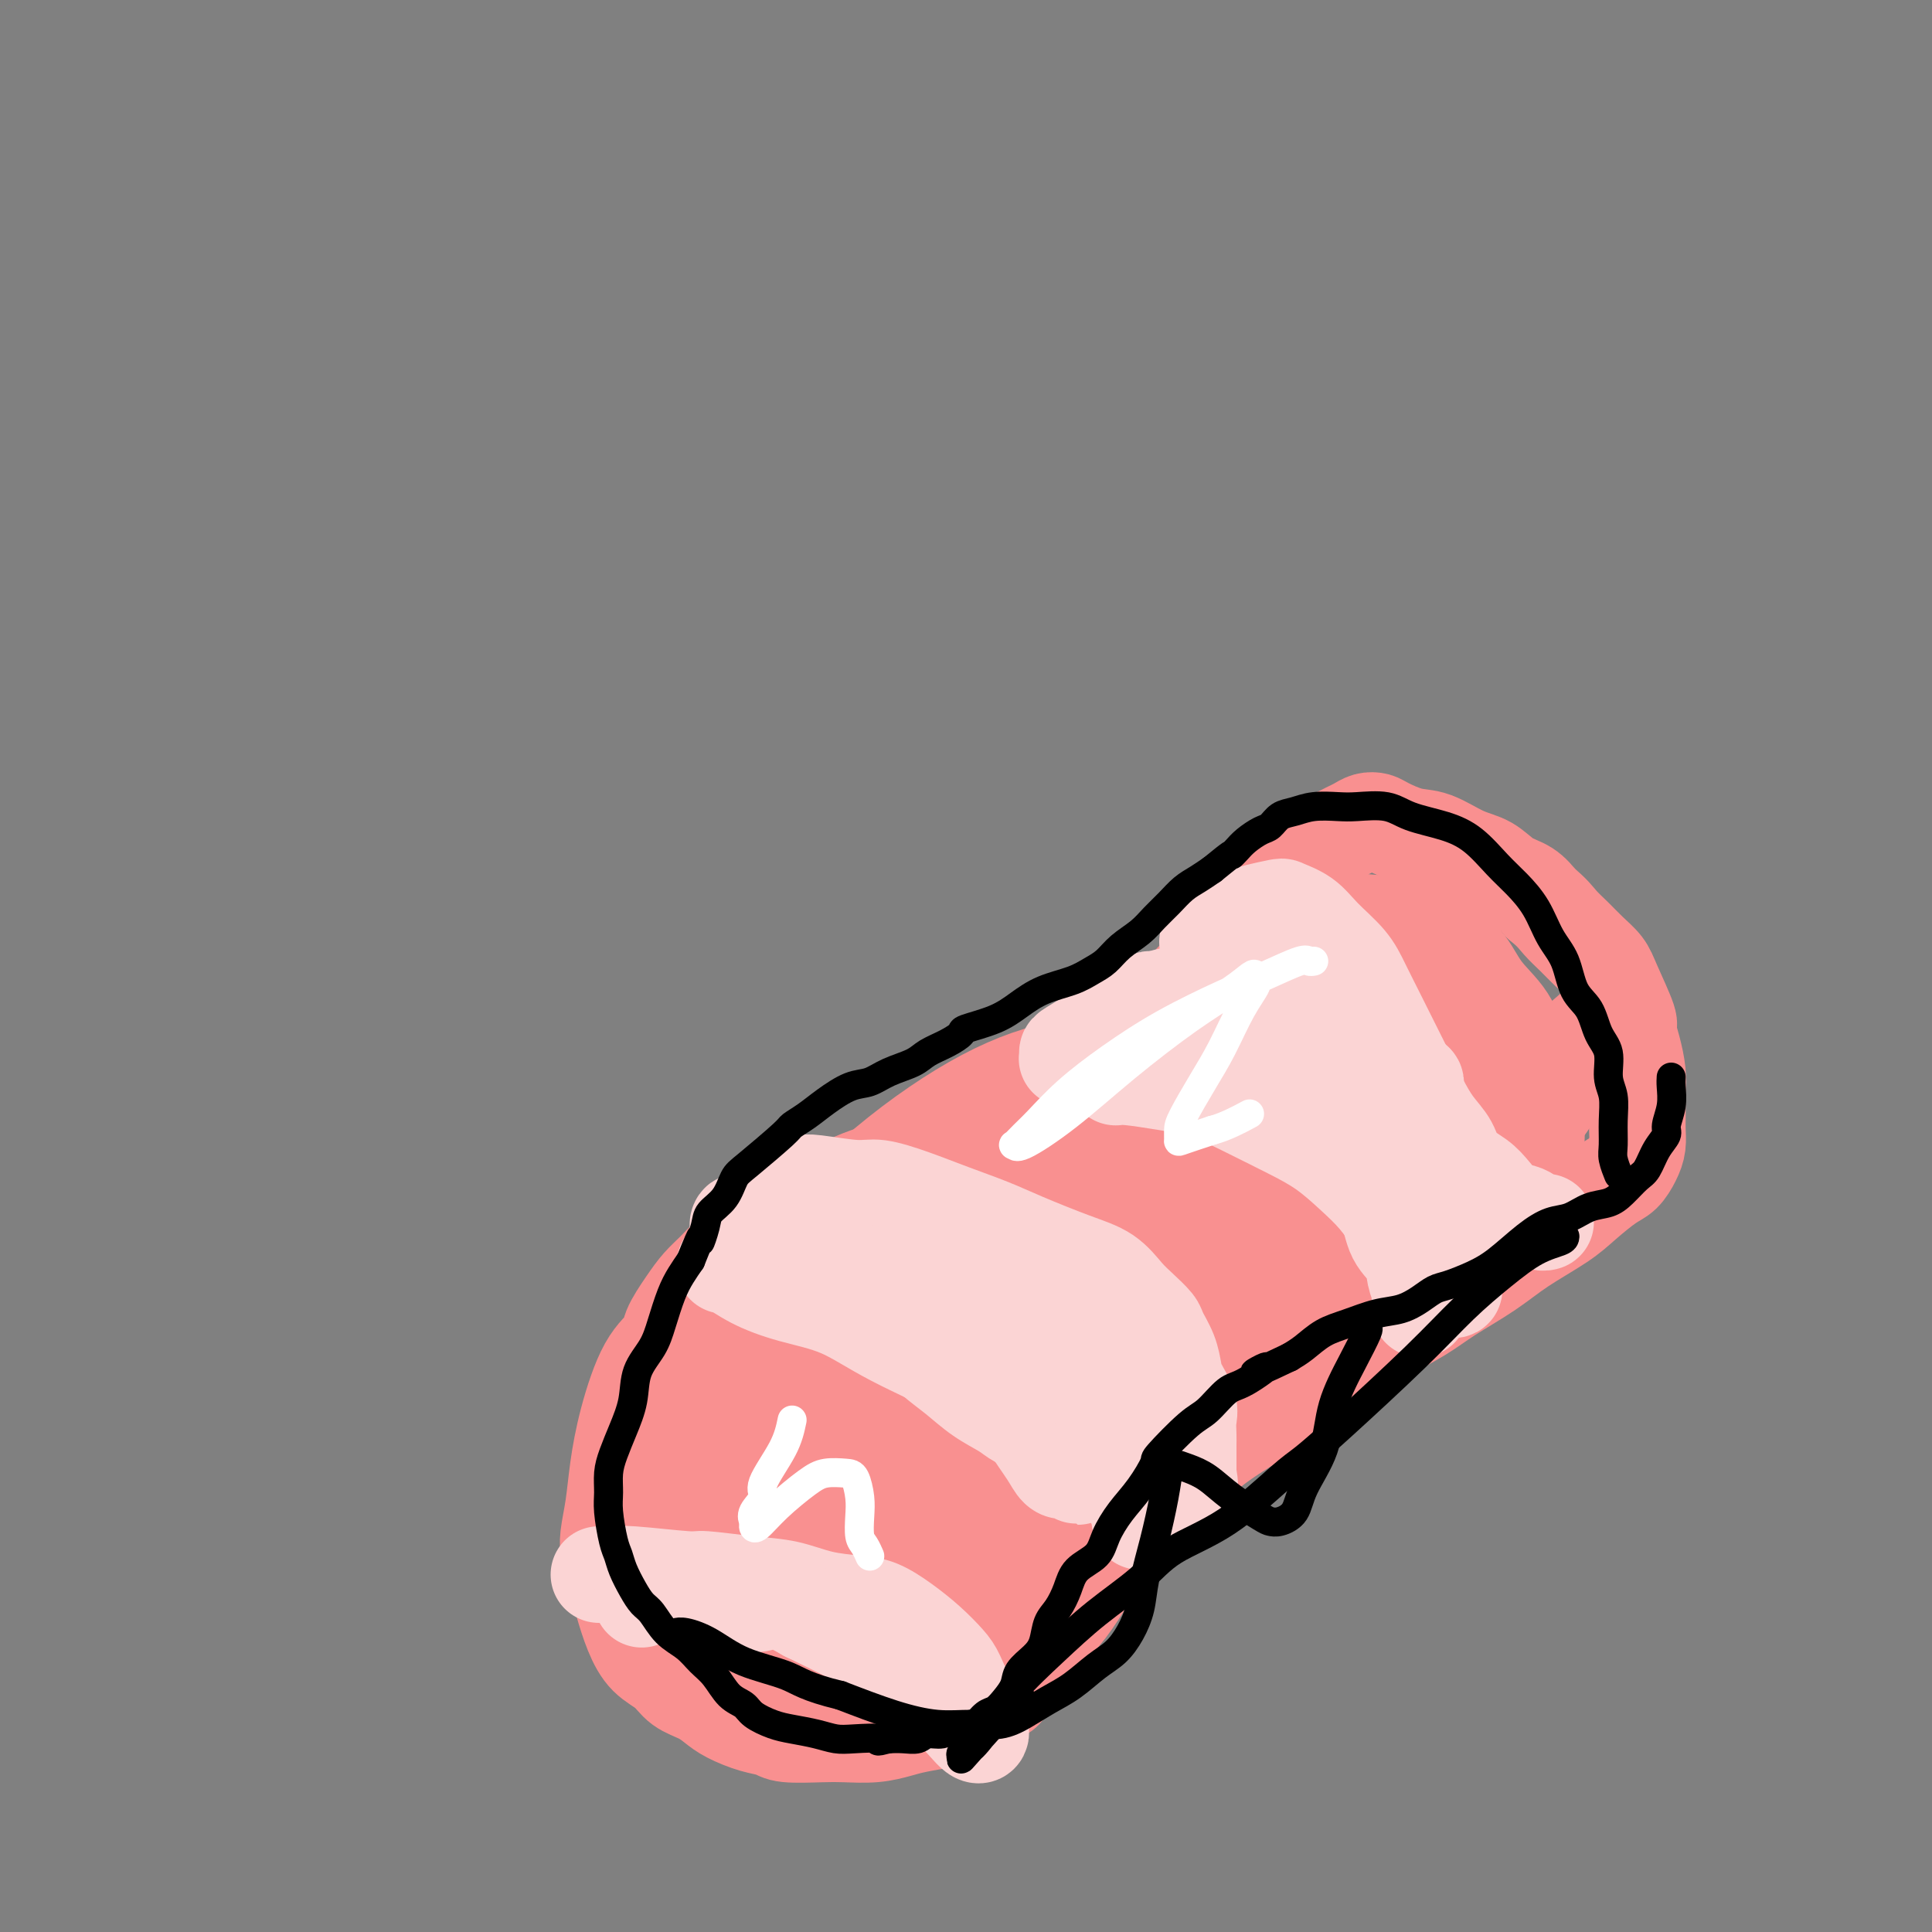 <svg viewBox='0 0 400 400' version='1.1' xmlns='http://www.w3.org/2000/svg' xmlns:xlink='http://www.w3.org/1999/xlink'><rect x="0" y="0" width="400" height="400" fill="#808080" stroke="none"/><g fill='none' stroke='#F99090' stroke-width='20' stroke-linecap='round' stroke-linejoin='round'><path d='M126,322c0.025,-0.216 0.050,-0.432 0,-1c-0.050,-0.568 -0.174,-1.488 0,-3c0.174,-1.512 0.646,-3.616 1,-6c0.354,-2.384 0.590,-5.049 1,-8c0.410,-2.951 0.994,-6.190 2,-10c1.006,-3.810 2.432,-8.193 4,-11c1.568,-2.807 3.276,-4.039 4,-5c0.724,-0.961 0.462,-1.650 1,-3c0.538,-1.350 1.876,-3.359 3,-5c1.124,-1.641 2.033,-2.914 3,-4c0.967,-1.086 1.990,-1.985 3,-3c1.010,-1.015 2.007,-2.146 3,-3c0.993,-0.854 1.983,-1.432 3,-2c1.017,-0.568 2.061,-1.125 3,-2c0.939,-0.875 1.773,-2.069 3,-3c1.227,-0.931 2.847,-1.600 4,-2c1.153,-0.400 1.840,-0.530 3,-1c1.160,-0.470 2.794,-1.280 4,-2c1.206,-0.720 1.984,-1.352 3,-2c1.016,-0.648 2.268,-1.314 4,-2c1.732,-0.686 3.942,-1.394 6,-2c2.058,-0.606 3.964,-1.111 6,-2c2.036,-0.889 4.202,-2.162 6,-3c1.798,-0.838 3.228,-1.239 5,-2c1.772,-0.761 3.886,-1.880 6,-3'/><path d='M207,232c8.167,-3.780 5.085,-2.731 5,-3c-0.085,-0.269 2.825,-1.856 5,-3c2.175,-1.144 3.613,-1.846 5,-3c1.387,-1.154 2.722,-2.761 4,-4c1.278,-1.239 2.498,-2.110 4,-3c1.502,-0.890 3.287,-1.798 5,-3c1.713,-1.202 3.354,-2.699 5,-4c1.646,-1.301 3.299,-2.406 5,-4c1.701,-1.594 3.452,-3.677 5,-5c1.548,-1.323 2.893,-1.887 4,-3c1.107,-1.113 1.977,-2.777 3,-4c1.023,-1.223 2.198,-2.007 3,-3c0.802,-0.993 1.230,-2.195 2,-3c0.770,-0.805 1.883,-1.214 3,-2c1.117,-0.786 2.239,-1.951 3,-3c0.761,-1.049 1.163,-1.983 2,-3c0.837,-1.017 2.111,-2.118 3,-3c0.889,-0.882 1.393,-1.546 2,-2c0.607,-0.454 1.318,-0.696 2,-1c0.682,-0.304 1.335,-0.668 2,-1c0.665,-0.332 1.342,-0.632 2,-1c0.658,-0.368 1.297,-0.805 2,-1c0.703,-0.195 1.471,-0.147 2,0c0.529,0.147 0.819,0.394 2,1c1.181,0.606 3.253,1.570 5,2c1.747,0.430 3.171,0.327 5,1c1.829,0.673 4.065,2.122 6,3c1.935,0.878 3.570,1.184 5,2c1.430,0.816 2.654,2.143 4,3c1.346,0.857 2.813,1.245 4,2c1.187,0.755 2.093,1.878 3,3'/><path d='M319,187c2.463,2.000 3.120,2.999 4,4c0.880,1.001 1.985,2.002 3,3c1.015,0.998 1.942,1.991 3,3c1.058,1.009 2.248,2.032 3,3c0.752,0.968 1.067,1.879 2,4c0.933,2.121 2.485,5.451 3,7c0.515,1.549 -0.005,1.318 0,2c0.005,0.682 0.537,2.279 1,4c0.463,1.721 0.857,3.566 1,5c0.143,1.434 0.036,2.456 0,4c-0.036,1.544 -0.001,3.611 0,5c0.001,1.389 -0.031,2.100 0,3c0.031,0.900 0.126,1.991 0,3c-0.126,1.009 -0.473,1.938 -1,3c-0.527,1.062 -1.234,2.257 -2,3c-0.766,0.743 -1.590,1.033 -3,2c-1.410,0.967 -3.405,2.611 -5,4c-1.595,1.389 -2.790,2.524 -5,4c-2.210,1.476 -5.433,3.293 -8,5c-2.567,1.707 -4.476,3.302 -7,5c-2.524,1.698 -5.661,3.497 -8,5c-2.339,1.503 -3.878,2.708 -6,4c-2.122,1.292 -4.828,2.670 -7,4c-2.172,1.330 -3.812,2.614 -6,4c-2.188,1.386 -4.926,2.876 -7,4c-2.074,1.124 -3.485,1.881 -5,3c-1.515,1.119 -3.135,2.598 -5,4c-1.865,1.402 -3.974,2.726 -6,4c-2.026,1.274 -3.969,2.497 -6,4c-2.031,1.503 -4.152,3.287 -6,5c-1.848,1.713 -3.424,3.357 -5,5'/><path d='M241,309c-15.842,11.745 -6.948,6.608 -5,6c1.948,-0.608 -3.050,3.312 -6,6c-2.950,2.688 -3.852,4.145 -5,6c-1.148,1.855 -2.541,4.108 -4,6c-1.459,1.892 -2.985,3.425 -4,5c-1.015,1.575 -1.521,3.194 -3,5c-1.479,1.806 -3.932,3.801 -5,5c-1.068,1.199 -0.751,1.602 -1,2c-0.249,0.398 -1.063,0.789 -2,1c-0.937,0.211 -1.996,0.241 -3,1c-1.004,0.759 -1.953,2.246 -3,3c-1.047,0.754 -2.191,0.777 -4,1c-1.809,0.223 -4.283,0.648 -6,1c-1.717,0.352 -2.677,0.631 -4,1c-1.323,0.369 -3.011,0.828 -5,1c-1.989,0.172 -4.281,0.058 -6,0c-1.719,-0.058 -2.866,-0.060 -5,0c-2.134,0.060 -5.257,0.182 -7,0c-1.743,-0.182 -2.107,-0.668 -3,-1c-0.893,-0.332 -2.315,-0.511 -4,-1c-1.685,-0.489 -3.633,-1.289 -5,-2c-1.367,-0.711 -2.155,-1.333 -3,-2c-0.845,-0.667 -1.749,-1.380 -3,-2c-1.251,-0.620 -2.849,-1.148 -4,-2c-1.151,-0.852 -1.853,-2.028 -3,-3c-1.147,-0.972 -2.738,-1.739 -4,-3c-1.262,-1.261 -2.194,-3.015 -3,-5c-0.806,-1.985 -1.484,-4.202 -2,-6c-0.516,-1.798 -0.870,-3.176 -1,-5c-0.130,-1.824 -0.037,-4.092 0,-6c0.037,-1.908 0.019,-3.454 0,-5'/><path d='M128,316c-0.569,-3.872 -0.493,-2.553 0,-3c0.493,-0.447 1.402,-2.659 2,-4c0.598,-1.341 0.885,-1.812 1,-2c0.115,-0.188 0.057,-0.094 0,0'/><path d='M320,229c0.199,-0.149 0.398,-0.299 0,0c-0.398,0.299 -1.394,1.045 -3,2c-1.606,0.955 -3.824,2.118 -7,4c-3.176,1.882 -7.310,4.482 -12,8c-4.690,3.518 -9.936,7.955 -16,12c-6.064,4.045 -12.947,7.698 -19,12c-6.053,4.302 -11.276,9.254 -17,14c-5.724,4.746 -11.951,9.287 -17,14c-5.049,4.713 -8.922,9.598 -13,14c-4.078,4.402 -8.360,8.322 -12,12c-3.640,3.678 -6.638,7.115 -9,10c-2.362,2.885 -4.088,5.218 -6,7c-1.912,1.782 -4.011,3.015 -5,4c-0.989,0.985 -0.869,1.724 -1,2c-0.131,0.276 -0.514,0.090 -1,0c-0.486,-0.090 -1.074,-0.084 -1,0c0.074,0.084 0.811,0.246 1,0c0.189,-0.246 -0.170,-0.900 1,-2c1.170,-1.100 3.868,-2.647 7,-5c3.132,-2.353 6.697,-5.511 12,-10c5.303,-4.489 12.343,-10.307 20,-17c7.657,-6.693 15.930,-14.259 24,-22c8.070,-7.741 15.935,-15.658 24,-23c8.065,-7.342 16.330,-14.111 23,-20c6.670,-5.889 11.747,-10.898 16,-15c4.253,-4.102 7.684,-7.297 10,-9c2.316,-1.703 3.519,-1.915 4,-2c0.481,-0.085 0.241,-0.042 0,0'/><path d='M323,219c22.084,-19.233 6.795,-4.816 1,1c-5.795,5.816 -2.094,3.029 -1,3c1.094,-0.029 -0.417,2.699 -3,6c-2.583,3.301 -6.238,7.175 -10,11c-3.762,3.825 -7.632,7.601 -17,15c-9.368,7.399 -24.234,18.422 -32,24c-7.766,5.578 -8.432,5.711 -13,9c-4.568,3.289 -13.037,9.734 -20,15c-6.963,5.266 -12.418,9.352 -18,13c-5.582,3.648 -11.290,6.859 -16,10c-4.710,3.141 -8.423,6.212 -12,9c-3.577,2.788 -7.018,5.294 -10,7c-2.982,1.706 -5.506,2.611 -7,3c-1.494,0.389 -1.960,0.260 -3,0c-1.040,-0.260 -2.654,-0.653 -4,-2c-1.346,-1.347 -2.423,-3.649 -3,-6c-0.577,-2.351 -0.653,-4.750 -1,-8c-0.347,-3.250 -0.965,-7.352 0,-13c0.965,-5.648 3.514,-12.842 7,-20c3.486,-7.158 7.911,-14.281 13,-21c5.089,-6.719 10.843,-13.033 17,-19c6.157,-5.967 12.716,-11.588 19,-16c6.284,-4.412 12.291,-7.614 18,-11c5.709,-3.386 11.120,-6.954 16,-9c4.880,-2.046 9.229,-2.569 13,-3c3.771,-0.431 6.965,-0.771 9,-1c2.035,-0.229 2.910,-0.349 4,0c1.090,0.349 2.395,1.166 3,2c0.605,0.834 0.509,1.686 0,4c-0.509,2.314 -1.431,6.090 -5,12c-3.569,5.910 -9.784,13.955 -16,22'/><path d='M252,256c-6.234,7.808 -13.818,16.328 -21,24c-7.182,7.672 -13.961,14.495 -21,21c-7.039,6.505 -14.337,12.693 -21,18c-6.663,5.307 -12.692,9.734 -18,13c-5.308,3.266 -9.895,5.371 -15,7c-5.105,1.629 -10.727,2.784 -13,3c-2.273,0.216 -1.198,-0.505 -1,-1c0.198,-0.495 -0.481,-0.763 -1,-2c-0.519,-1.237 -0.879,-3.444 0,-8c0.879,-4.556 2.998,-11.461 7,-19c4.002,-7.539 9.886,-15.711 16,-24c6.114,-8.289 12.458,-16.696 19,-24c6.542,-7.304 13.281,-13.506 20,-19c6.719,-5.494 13.417,-10.280 19,-14c5.583,-3.720 10.052,-6.374 14,-8c3.948,-1.626 7.374,-2.224 10,-2c2.626,0.224 4.453,1.268 5,2c0.547,0.732 -0.186,1.151 0,2c0.186,0.849 1.292,2.128 1,6c-0.292,3.872 -1.980,10.336 -5,17c-3.020,6.664 -7.371,13.529 -13,21c-5.629,7.471 -12.535,15.548 -19,22c-6.465,6.452 -12.488,11.279 -19,16c-6.512,4.721 -13.513,9.335 -20,13c-6.487,3.665 -12.459,6.382 -18,8c-5.541,1.618 -10.651,2.139 -15,2c-4.349,-0.139 -7.936,-0.938 -10,-2c-2.064,-1.062 -2.605,-2.388 -3,-4c-0.395,-1.612 -0.645,-3.511 1,-9c1.645,-5.489 5.184,-14.568 10,-23c4.816,-8.432 10.908,-16.216 17,-24'/><path d='M158,268c6.120,-7.846 12.921,-15.460 20,-22c7.079,-6.540 14.437,-12.004 21,-16c6.563,-3.996 12.331,-6.522 18,-8c5.669,-1.478 11.239,-1.907 14,-2c2.761,-0.093 2.713,0.149 5,2c2.287,1.851 6.911,5.311 9,7c2.089,1.689 1.645,1.609 2,3c0.355,1.391 1.510,4.255 2,7c0.490,2.745 0.315,5.372 -1,9c-1.315,3.628 -3.771,8.256 -8,14c-4.229,5.744 -10.232,12.603 -16,18c-5.768,5.397 -11.300,9.331 -17,13c-5.700,3.669 -11.567,7.072 -18,10c-6.433,2.928 -13.432,5.383 -19,7c-5.568,1.617 -9.705,2.398 -13,2c-3.295,-0.398 -5.749,-1.976 -7,-3c-1.251,-1.024 -1.298,-1.495 -1,-3c0.298,-1.505 0.943,-4.042 4,-9c3.057,-4.958 8.527,-12.335 15,-19c6.473,-6.665 13.948,-12.617 21,-18c7.052,-5.383 13.682,-10.195 20,-14c6.318,-3.805 12.324,-6.601 17,-8c4.676,-1.399 8.022,-1.400 11,-1c2.978,0.400 5.586,1.202 7,2c1.414,0.798 1.632,1.592 2,2c0.368,0.408 0.884,0.430 0,3c-0.884,2.570 -3.168,7.689 -8,15c-4.832,7.311 -12.213,16.815 -19,25c-6.787,8.185 -12.981,15.050 -19,21c-6.019,5.950 -11.863,10.986 -16,15c-4.137,4.014 -6.569,7.007 -9,10'/><path d='M175,330c-7.861,7.514 -5.515,3.298 -5,2c0.515,-1.298 -0.803,0.323 -1,0c-0.197,-0.323 0.728,-2.591 3,-7c2.272,-4.409 5.893,-10.961 10,-18c4.107,-7.039 8.701,-14.567 17,-25c8.299,-10.433 20.304,-23.772 26,-30c5.696,-6.228 5.083,-5.347 7,-7c1.917,-1.653 6.364,-5.841 9,-8c2.636,-2.159 3.460,-2.291 4,-2c0.540,0.291 0.794,1.003 1,1c0.206,-0.003 0.362,-0.720 0,0c-0.362,0.720 -1.242,2.879 -4,7c-2.758,4.121 -7.392,10.204 -13,17c-5.608,6.796 -12.189,14.304 -19,21c-6.811,6.696 -13.851,12.579 -20,18c-6.149,5.421 -11.407,10.381 -16,14c-4.593,3.619 -8.520,5.899 -11,7c-2.480,1.101 -3.512,1.025 -4,1c-0.488,-0.025 -0.433,0.001 0,-1c0.433,-1.001 1.243,-3.031 4,-7c2.757,-3.969 7.459,-9.878 13,-17c5.541,-7.122 11.919,-15.457 19,-23c7.081,-7.543 14.865,-14.293 21,-20c6.135,-5.707 10.621,-10.370 14,-13c3.379,-2.630 5.651,-3.228 7,-3c1.349,0.228 1.776,1.280 2,2c0.224,0.720 0.245,1.107 0,2c-0.245,0.893 -0.756,2.291 -3,7c-2.244,4.709 -6.219,12.729 -11,20c-4.781,7.271 -10.366,13.792 -15,20c-4.634,6.208 -8.317,12.104 -12,18'/><path d='M198,306c-6.125,8.456 -7.937,10.597 -10,14c-2.063,3.403 -4.376,8.067 -6,12c-1.624,3.933 -2.560,7.135 -3,10c-0.440,2.865 -0.386,5.394 0,7c0.386,1.606 1.103,2.288 2,3c0.897,0.712 1.974,1.453 3,2c1.026,0.547 2.000,0.900 3,1c1.000,0.100 2.027,-0.053 3,0c0.973,0.053 1.893,0.312 3,0c1.107,-0.312 2.401,-1.194 4,-2c1.599,-0.806 3.502,-1.536 5,-3c1.498,-1.464 2.589,-3.661 4,-6c1.411,-2.339 3.140,-4.821 5,-8c1.860,-3.179 3.850,-7.054 6,-11c2.150,-3.946 4.459,-7.964 7,-12c2.541,-4.036 5.313,-8.090 8,-12c2.687,-3.910 5.290,-7.676 8,-12c2.710,-4.324 5.529,-9.207 9,-14c3.471,-4.793 7.595,-9.497 11,-14c3.405,-4.503 6.092,-8.804 9,-12c2.908,-3.196 6.037,-5.287 8,-7c1.963,-1.713 2.759,-3.048 4,-4c1.241,-0.952 2.928,-1.522 4,-2c1.072,-0.478 1.529,-0.864 2,-1c0.471,-0.136 0.955,-0.022 1,0c0.045,0.022 -0.350,-0.047 0,0c0.350,0.047 1.445,0.209 2,0c0.555,-0.209 0.572,-0.788 1,-1c0.428,-0.212 1.269,-0.057 2,0c0.731,0.057 1.352,0.016 2,0c0.648,-0.016 1.324,-0.008 2,0'/><path d='M297,234c2.657,-0.624 1.299,-0.184 1,0c-0.299,0.184 0.459,0.112 1,0c0.541,-0.112 0.863,-0.263 1,0c0.137,0.263 0.089,0.941 0,1c-0.089,0.059 -0.219,-0.502 -1,0c-0.781,0.502 -2.214,2.068 -5,3c-2.786,0.932 -6.924,1.229 -11,2c-4.076,0.771 -8.088,2.015 -12,2c-3.912,-0.015 -7.723,-1.290 -11,-2c-3.277,-0.710 -6.019,-0.856 -8,-1c-1.981,-0.144 -3.199,-0.285 -4,-2c-0.801,-1.715 -1.184,-5.003 -1,-7c0.184,-1.997 0.935,-2.704 2,-4c1.065,-1.296 2.444,-3.179 5,-6c2.556,-2.821 6.291,-6.578 10,-10c3.709,-3.422 7.394,-6.510 11,-9c3.606,-2.490 7.133,-4.381 10,-6c2.867,-1.619 5.073,-2.965 7,-4c1.927,-1.035 3.575,-1.758 5,-2c1.425,-0.242 2.629,-0.003 3,0c0.371,0.003 -0.090,-0.229 0,0c0.090,0.229 0.732,0.918 1,1c0.268,0.082 0.163,-0.445 0,0c-0.163,0.445 -0.383,1.860 -1,3c-0.617,1.140 -1.630,2.005 -3,3c-1.370,0.995 -3.099,2.121 -5,3c-1.901,0.879 -3.976,1.512 -6,2c-2.024,0.488 -3.996,0.832 -6,1c-2.004,0.168 -4.040,0.161 -5,0c-0.960,-0.161 -0.846,-0.474 -1,-1c-0.154,-0.526 -0.577,-1.263 -1,-2'/><path d='M273,199c-1.185,-0.706 -0.646,-0.973 0,-2c0.646,-1.027 1.399,-2.816 3,-4c1.601,-1.184 4.051,-1.764 5,-2c0.949,-0.236 0.396,-0.127 2,0c1.604,0.127 5.364,0.273 9,2c3.636,1.727 7.149,5.034 9,7c1.851,1.966 2.041,2.591 3,4c0.959,1.409 2.687,3.603 4,6c1.313,2.397 2.209,4.998 3,7c0.791,2.002 1.476,3.404 2,5c0.524,1.596 0.886,3.385 1,5c0.114,1.615 -0.022,3.057 0,4c0.022,0.943 0.200,1.386 0,2c-0.200,0.614 -0.777,1.400 -2,2c-1.223,0.600 -3.091,1.015 -5,1c-1.909,-0.015 -3.860,-0.458 -6,-1c-2.140,-0.542 -4.470,-1.181 -7,-2c-2.530,-0.819 -5.261,-1.818 -7,-3c-1.739,-1.182 -2.487,-2.547 -3,-4c-0.513,-1.453 -0.790,-2.993 -1,-4c-0.210,-1.007 -0.354,-1.480 0,-2c0.354,-0.520 1.206,-1.088 2,-2c0.794,-0.912 1.532,-2.169 3,-3c1.468,-0.831 3.667,-1.237 6,-1c2.333,0.237 4.800,1.118 7,2c2.200,0.882 4.134,1.766 6,3c1.866,1.234 3.663,2.817 5,4c1.337,1.183 2.214,1.967 3,3c0.786,1.033 1.481,2.317 2,3c0.519,0.683 0.863,0.767 1,1c0.137,0.233 0.069,0.617 0,1'/><path d='M318,231c1.470,1.838 -0.355,0.432 -2,-1c-1.645,-1.432 -3.110,-2.890 -5,-5c-1.890,-2.110 -4.205,-4.871 -6,-7c-1.795,-2.129 -3.071,-3.625 -4,-6c-0.929,-2.375 -1.510,-5.627 -2,-8c-0.490,-2.373 -0.889,-3.866 -1,-5c-0.111,-1.134 0.067,-1.907 1,-2c0.933,-0.093 2.621,0.496 4,2c1.379,1.504 2.450,3.923 4,6c1.550,2.077 3.579,3.811 5,6c1.421,2.189 2.235,4.834 3,7c0.765,2.166 1.482,3.853 2,6c0.518,2.147 0.839,4.752 1,7c0.161,2.248 0.162,4.137 0,6c-0.162,1.863 -0.488,3.701 -1,6c-0.512,2.299 -1.209,5.060 -2,7c-0.791,1.940 -1.674,3.061 -2,4c-0.326,0.939 -0.093,1.697 0,2c0.093,0.303 0.047,0.152 0,0'/></g>
<g fill='none' stroke='#FBD4D4' stroke-width='20' stroke-linecap='round' stroke-linejoin='round'><path d='M250,195c0.119,-0.385 0.239,-0.770 1,-1c0.761,-0.230 2.164,-0.306 3,-1c0.836,-0.694 1.107,-2.007 3,-3c1.893,-0.993 5.410,-1.666 7,-2c1.590,-0.334 1.254,-0.328 2,0c0.746,0.328 2.573,0.978 4,2c1.427,1.022 2.454,2.418 4,4c1.546,1.582 3.610,3.352 5,5c1.390,1.648 2.105,3.174 3,5c0.895,1.826 1.972,3.951 3,6c1.028,2.049 2.009,4.021 3,6c0.991,1.979 1.993,3.965 3,6c1.007,2.035 2.020,4.120 3,6c0.980,1.880 1.928,3.556 3,5c1.072,1.444 2.268,2.656 3,4c0.732,1.344 1.001,2.818 2,4c0.999,1.182 2.729,2.071 4,3c1.271,0.929 2.084,1.899 3,3c0.916,1.101 1.934,2.334 3,3c1.066,0.666 2.181,0.767 3,1c0.819,0.233 1.343,0.599 2,1c0.657,0.401 1.446,0.839 2,1c0.554,0.161 0.873,0.046 1,0c0.127,-0.046 0.064,-0.023 0,0'/><path d='M231,223c0.689,-0.078 1.378,-0.156 3,0c1.622,0.156 4.175,0.547 7,1c2.825,0.453 5.920,0.970 9,2c3.080,1.030 6.144,2.574 9,4c2.856,1.426 5.505,2.734 8,4c2.495,1.266 4.836,2.491 7,4c2.164,1.509 4.151,3.303 6,5c1.849,1.697 3.559,3.298 5,5c1.441,1.702 2.614,3.506 4,5c1.386,1.494 2.987,2.677 4,4c1.013,1.323 1.438,2.786 2,4c0.562,1.214 1.261,2.181 2,3c0.739,0.819 1.520,1.491 2,2c0.480,0.509 0.661,0.856 1,1c0.339,0.144 0.836,0.085 1,0c0.164,-0.085 -0.006,-0.196 0,-1c0.006,-0.804 0.187,-2.300 0,-4c-0.187,-1.700 -0.742,-3.603 -1,-6c-0.258,-2.397 -0.220,-5.287 -1,-8c-0.780,-2.713 -2.377,-5.250 -4,-8c-1.623,-2.750 -3.272,-5.712 -5,-8c-1.728,-2.288 -3.535,-3.902 -6,-6c-2.465,-2.098 -5.587,-4.680 -8,-6c-2.413,-1.320 -4.118,-1.377 -6,-2c-1.882,-0.623 -3.941,-1.811 -6,-3'/><path d='M264,215c-5.480,-3.277 -6.179,-2.968 -8,-3c-1.821,-0.032 -4.766,-0.405 -7,-1c-2.234,-0.595 -3.759,-1.413 -5,-2c-1.241,-0.587 -2.197,-0.943 -3,-1c-0.803,-0.057 -1.452,0.184 -2,0c-0.548,-0.184 -0.993,-0.792 -1,-1c-0.007,-0.208 0.425,-0.017 1,0c0.575,0.017 1.294,-0.140 3,0c1.706,0.140 4.399,0.578 8,1c3.601,0.422 8.111,0.827 10,1c1.889,0.173 1.158,0.115 4,1c2.842,0.885 9.258,2.714 13,4c3.742,1.286 4.810,2.028 6,3c1.190,0.972 2.501,2.173 4,3c1.499,0.827 3.186,1.279 4,2c0.814,0.721 0.754,1.711 1,2c0.246,0.289 0.798,-0.122 1,0c0.202,0.122 0.055,0.779 0,1c-0.055,0.221 -0.017,0.006 0,0c0.017,-0.006 0.015,0.195 -2,-1c-2.015,-1.195 -6.041,-3.787 -9,-6c-2.959,-2.213 -4.850,-4.047 -6,-5c-1.150,-0.953 -1.557,-1.026 -3,-2c-1.443,-0.974 -3.920,-2.849 -6,-4c-2.080,-1.151 -3.764,-1.576 -5,-2c-1.236,-0.424 -2.025,-0.845 -3,-1c-0.975,-0.155 -2.136,-0.044 -3,0c-0.864,0.044 -1.432,0.022 -2,0'/><path d='M254,204c-2.860,-0.276 -3.509,0.533 -5,1c-1.491,0.467 -3.825,0.591 -6,1c-2.175,0.409 -4.190,1.104 -6,2c-1.810,0.896 -3.413,1.995 -5,3c-1.587,1.005 -3.158,1.916 -5,3c-1.842,1.084 -3.955,2.340 -5,3c-1.045,0.660 -1.023,0.724 -1,1c0.023,0.276 0.047,0.764 0,1c-0.047,0.236 -0.164,0.220 0,0c0.164,-0.220 0.610,-0.643 2,-1c1.390,-0.357 3.725,-0.649 6,-1c2.275,-0.351 4.490,-0.762 7,-1c2.510,-0.238 5.313,-0.302 8,0c2.687,0.302 5.257,0.971 8,2c2.743,1.029 5.661,2.420 8,4c2.339,1.580 4.101,3.351 6,5c1.899,1.649 3.935,3.175 6,5c2.065,1.825 4.157,3.947 6,6c1.843,2.053 3.435,4.037 5,6c1.565,1.963 3.103,3.906 4,6c0.897,2.094 1.155,4.339 2,6c0.845,1.661 2.279,2.739 3,4c0.721,1.261 0.729,2.706 1,4c0.271,1.294 0.805,2.438 1,3c0.195,0.562 0.052,0.542 0,1c-0.052,0.458 -0.014,1.392 0,2c0.014,0.608 0.004,0.888 0,1c-0.004,0.112 -0.002,0.056 0,0'/><path d='M162,257c-0.048,-0.443 -0.096,-0.886 0,-1c0.096,-0.114 0.334,0.102 1,0c0.666,-0.102 1.758,-0.522 3,-1c1.242,-0.478 2.633,-1.014 5,-1c2.367,0.014 5.711,0.577 9,1c3.289,0.423 6.521,0.704 10,2c3.479,1.296 7.203,3.605 10,5c2.797,1.395 4.668,1.876 7,3c2.332,1.124 5.124,2.890 8,5c2.876,2.110 5.836,4.563 8,7c2.164,2.437 3.532,4.859 5,7c1.468,2.141 3.034,4.000 4,6c0.966,2.000 1.331,4.139 2,6c0.669,1.861 1.643,3.444 2,5c0.357,1.556 0.096,3.085 0,4c-0.096,0.915 -0.026,1.214 0,2c0.026,0.786 0.007,2.057 0,3c-0.007,0.943 -0.001,1.557 0,2c0.001,0.443 -0.002,0.716 0,1c0.002,0.284 0.008,0.580 0,1c-0.008,0.420 -0.030,0.964 0,1c0.030,0.036 0.111,-0.437 0,-1c-0.111,-0.563 -0.414,-1.217 -1,-3c-0.586,-1.783 -1.455,-4.696 -3,-8c-1.545,-3.304 -3.765,-6.999 -6,-11c-2.235,-4.001 -4.486,-8.308 -7,-12c-2.514,-3.692 -5.290,-6.769 -8,-9c-2.710,-2.231 -5.355,-3.615 -8,-5'/><path d='M203,266c-4.025,-2.784 -6.087,-2.744 -9,-3c-2.913,-0.256 -6.678,-0.807 -10,-1c-3.322,-0.193 -6.201,-0.027 -9,0c-2.799,0.027 -5.519,-0.087 -8,0c-2.481,0.087 -4.724,0.373 -7,0c-2.276,-0.373 -4.584,-1.406 -6,-2c-1.416,-0.594 -1.940,-0.749 -2,-1c-0.060,-0.251 0.343,-0.598 1,-1c0.657,-0.402 1.569,-0.860 3,-1c1.431,-0.140 3.382,0.037 6,0c2.618,-0.037 5.903,-0.290 9,0c3.097,0.290 6.008,1.122 9,2c2.992,0.878 6.067,1.802 9,3c2.933,1.198 5.726,2.672 8,4c2.274,1.328 4.030,2.511 6,4c1.970,1.489 4.155,3.284 6,5c1.845,1.716 3.349,3.351 5,5c1.651,1.649 3.450,3.310 5,5c1.550,1.690 2.850,3.408 4,5c1.150,1.592 2.151,3.057 3,4c0.849,0.943 1.548,1.365 2,2c0.452,0.635 0.658,1.484 1,2c0.342,0.516 0.821,0.700 1,1c0.179,0.300 0.059,0.716 0,1c-0.059,0.284 -0.057,0.437 0,0c0.057,-0.437 0.169,-1.464 -1,-3c-1.169,-1.536 -3.620,-3.582 -6,-6c-2.380,-2.418 -4.690,-5.209 -7,-8'/><path d='M216,283c-3.187,-3.714 -4.155,-5.000 -6,-7c-1.845,-2.000 -4.568,-4.714 -7,-7c-2.432,-2.286 -4.572,-4.143 -7,-6c-2.428,-1.857 -5.143,-3.714 -8,-5c-2.857,-1.286 -5.857,-2.001 -9,-3c-3.143,-0.999 -6.428,-2.283 -9,-3c-2.572,-0.717 -4.429,-0.868 -6,-1c-1.571,-0.132 -2.855,-0.247 -4,0c-1.145,0.247 -2.150,0.855 -3,1c-0.850,0.145 -1.543,-0.173 -2,0c-0.457,0.173 -0.677,0.836 -1,1c-0.323,0.164 -0.749,-0.172 -1,0c-0.251,0.172 -0.327,0.853 0,1c0.327,0.147 1.057,-0.238 2,0c0.943,0.238 2.099,1.101 4,2c1.901,0.899 4.549,1.836 7,3c2.451,1.164 4.707,2.554 7,4c2.293,1.446 4.625,2.946 7,5c2.375,2.054 4.793,4.661 7,7c2.207,2.339 4.203,4.408 6,6c1.797,1.592 3.395,2.705 5,4c1.605,1.295 3.218,2.770 5,4c1.782,1.230 3.734,2.214 5,3c1.266,0.786 1.844,1.375 3,2c1.156,0.625 2.888,1.285 4,2c1.112,0.715 1.604,1.483 2,2c0.396,0.517 0.694,0.782 1,1c0.306,0.218 0.618,0.388 1,1c0.382,0.612 0.834,1.665 1,2c0.166,0.335 0.048,-0.047 0,0c-0.048,0.047 -0.024,0.524 0,1'/><path d='M220,303c6.177,5.362 1.619,1.267 0,0c-1.619,-1.267 -0.301,0.295 0,1c0.301,0.705 -0.416,0.553 -1,0c-0.584,-0.553 -1.034,-1.507 -2,-3c-0.966,-1.493 -2.446,-3.524 -4,-6c-1.554,-2.476 -3.182,-5.396 -5,-8c-1.818,-2.604 -3.827,-4.893 -6,-7c-2.173,-2.107 -4.509,-4.033 -7,-6c-2.491,-1.967 -5.138,-3.977 -8,-6c-2.862,-2.023 -5.940,-4.060 -9,-5c-3.060,-0.940 -6.102,-0.784 -9,-1c-2.898,-0.216 -5.652,-0.803 -8,-1c-2.348,-0.197 -4.289,-0.002 -6,0c-1.711,0.002 -3.192,-0.187 -4,0c-0.808,0.187 -0.944,0.749 -1,1c-0.056,0.251 -0.031,0.190 0,0c0.031,-0.190 0.067,-0.508 1,0c0.933,0.508 2.763,1.841 5,3c2.237,1.159 4.881,2.144 8,3c3.119,0.856 6.714,1.582 10,3c3.286,1.418 6.265,3.528 11,6c4.735,2.472 11.227,5.306 14,7c2.773,1.694 1.826,2.248 3,3c1.174,0.752 4.469,1.701 7,3c2.531,1.299 4.297,2.946 6,4c1.703,1.054 3.343,1.515 5,2c1.657,0.485 3.331,0.996 5,2c1.669,1.004 3.335,2.502 5,4'/><path d='M230,302c12.333,6.452 3.667,2.083 1,1c-2.667,-1.083 0.667,1.119 2,2c1.333,0.881 0.667,0.440 0,0'/><path d='M166,245c0.470,-0.124 0.941,-0.249 3,0c2.059,0.249 5.708,0.871 8,1c2.292,0.129 3.227,-0.234 5,0c1.773,0.234 4.384,1.067 7,2c2.616,0.933 5.238,1.967 8,3c2.762,1.033 5.663,2.065 8,3c2.337,0.935 4.109,1.772 7,3c2.891,1.228 6.901,2.847 10,4c3.099,1.153 5.288,1.840 7,3c1.712,1.160 2.949,2.792 4,4c1.051,1.208 1.917,1.993 3,3c1.083,1.007 2.383,2.235 3,3c0.617,0.765 0.551,1.065 1,2c0.449,0.935 1.413,2.504 2,4c0.587,1.496 0.798,2.918 1,4c0.202,1.082 0.394,1.824 1,3c0.606,1.176 1.627,2.786 2,4c0.373,1.214 0.100,2.034 0,3c-0.100,0.966 -0.027,2.079 0,3c0.027,0.921 0.007,1.649 0,2c-0.007,0.351 -0.002,0.325 0,1c0.002,0.675 0.001,2.050 0,3c-0.001,0.950 -0.000,1.475 0,2'/><path d='M246,305c0.619,4.046 0.167,1.659 0,1c-0.167,-0.659 -0.048,0.408 0,1c0.048,0.592 0.025,0.708 0,1c-0.025,0.292 -0.053,0.760 0,1c0.053,0.240 0.186,0.250 0,0c-0.186,-0.250 -0.692,-0.762 -1,-1c-0.308,-0.238 -0.418,-0.201 -1,-1c-0.582,-0.799 -1.636,-2.432 -3,-4c-1.364,-1.568 -3.037,-3.069 -5,-5c-1.963,-1.931 -4.217,-4.290 -7,-7c-2.783,-2.710 -6.097,-5.769 -9,-8c-2.903,-2.231 -5.395,-3.634 -8,-5c-2.605,-1.366 -5.322,-2.695 -8,-4c-2.678,-1.305 -5.316,-2.585 -8,-4c-2.684,-1.415 -5.413,-2.965 -8,-4c-2.587,-1.035 -5.033,-1.556 -7,-2c-1.967,-0.444 -3.455,-0.812 -5,-1c-1.545,-0.188 -3.146,-0.195 -4,0c-0.854,0.195 -0.961,0.591 -1,1c-0.039,0.409 -0.011,0.831 0,1c0.011,0.169 0.006,0.084 0,0'/><path d='M124,326c0.596,0.032 1.192,0.064 2,0c0.808,-0.064 1.827,-0.226 5,0c3.173,0.226 8.499,0.838 11,1c2.501,0.162 2.177,-0.125 4,0c1.823,0.125 5.792,0.662 9,1c3.208,0.338 5.655,0.477 8,1c2.345,0.523 4.587,1.430 7,2c2.413,0.570 4.996,0.803 7,1c2.004,0.197 3.429,0.358 5,1c1.571,0.642 3.288,1.765 5,3c1.712,1.235 3.418,2.580 5,4c1.582,1.420 3.041,2.913 4,4c0.959,1.087 1.420,1.769 2,3c0.580,1.231 1.280,3.012 2,4c0.720,0.988 1.462,1.182 2,2c0.538,0.818 0.874,2.259 1,3c0.126,0.741 0.042,0.781 0,1c-0.042,0.219 -0.042,0.615 0,1c0.042,0.385 0.126,0.757 0,1c-0.126,0.243 -0.463,0.355 -1,0c-0.537,-0.355 -1.273,-1.178 -2,-2c-0.727,-0.822 -1.446,-1.643 -3,-3c-1.554,-1.357 -3.942,-3.250 -6,-5c-2.058,-1.750 -3.785,-3.356 -6,-5c-2.215,-1.644 -4.919,-3.327 -8,-5c-3.081,-1.673 -6.541,-3.337 -10,-5'/><path d='M167,334c-7.265,-4.275 -7.429,-2.462 -10,-2c-2.571,0.462 -7.551,-0.426 -11,-1c-3.449,-0.574 -5.369,-0.833 -7,-1c-1.631,-0.167 -2.973,-0.241 -4,0c-1.027,0.241 -1.738,0.796 -2,1c-0.262,0.204 -0.075,0.058 0,0c0.075,-0.058 0.037,-0.029 0,0'/></g>
<g fill='none' stroke='#000000' stroke-width='6' stroke-linecap='round' stroke-linejoin='round'><path d='M346,223c-0.034,0.502 -0.067,1.004 0,2c0.067,0.996 0.236,2.487 0,4c-0.236,1.513 -0.877,3.048 -1,4c-0.123,0.952 0.273,1.322 0,2c-0.273,0.678 -1.216,1.663 -2,3c-0.784,1.337 -1.409,3.026 -2,4c-0.591,0.974 -1.147,1.235 -2,2c-0.853,0.765 -2.001,2.035 -3,3c-0.999,0.965 -1.847,1.624 -3,2c-1.153,0.376 -2.611,0.467 -4,1c-1.389,0.533 -2.708,1.507 -4,2c-1.292,0.493 -2.555,0.503 -4,1c-1.445,0.497 -3.072,1.480 -5,3c-1.928,1.520 -4.157,3.576 -6,5c-1.843,1.424 -3.300,2.217 -5,3c-1.700,0.783 -3.643,1.557 -5,2c-1.357,0.443 -2.130,0.556 -3,1c-0.870,0.444 -1.839,1.220 -3,2c-1.161,0.780 -2.516,1.564 -4,2c-1.484,0.436 -3.096,0.526 -5,1c-1.904,0.474 -4.098,1.333 -6,2c-1.902,0.667 -3.512,1.141 -5,2c-1.488,0.859 -2.854,2.103 -4,3c-1.146,0.897 -2.073,1.449 -3,2'/><path d='M267,281c-11.615,5.548 -6.151,2.416 -5,2c1.151,-0.416 -2.011,1.882 -4,3c-1.989,1.118 -2.804,1.056 -4,2c-1.196,0.944 -2.773,2.895 -4,4c-1.227,1.105 -2.103,1.365 -4,3c-1.897,1.635 -4.816,4.646 -6,6c-1.184,1.354 -0.633,1.051 -1,2c-0.367,0.949 -1.653,3.148 -3,5c-1.347,1.852 -2.755,3.355 -4,5c-1.245,1.645 -2.325,3.431 -3,5c-0.675,1.569 -0.944,2.922 -2,4c-1.056,1.078 -2.898,1.881 -4,3c-1.102,1.119 -1.463,2.554 -2,4c-0.537,1.446 -1.251,2.904 -2,4c-0.749,1.096 -1.534,1.829 -2,3c-0.466,1.171 -0.614,2.778 -1,4c-0.386,1.222 -1.009,2.058 -2,3c-0.991,0.942 -2.348,1.991 -3,3c-0.652,1.009 -0.598,1.977 -1,3c-0.402,1.023 -1.259,2.101 -2,3c-0.741,0.899 -1.367,1.618 -2,2c-0.633,0.382 -1.272,0.427 -2,1c-0.728,0.573 -1.545,1.674 -2,2c-0.455,0.326 -0.549,-0.124 -1,0c-0.451,0.124 -1.261,0.822 -2,1c-0.739,0.178 -1.408,-0.162 -2,0c-0.592,0.162 -1.106,0.828 -2,1c-0.894,0.172 -2.167,-0.150 -3,0c-0.833,0.150 -1.224,0.771 -2,1c-0.776,0.229 -1.936,0.065 -3,0c-1.064,-0.065 -2.032,-0.033 -3,0'/><path d='M184,360c-3.605,0.932 -1.619,0.261 -2,0c-0.381,-0.261 -3.129,-0.110 -5,0c-1.871,0.110 -2.865,0.181 -4,0c-1.135,-0.181 -2.411,-0.615 -4,-1c-1.589,-0.385 -3.493,-0.720 -5,-1c-1.507,-0.280 -2.619,-0.504 -4,-1c-1.381,-0.496 -3.030,-1.262 -4,-2c-0.970,-0.738 -1.259,-1.447 -2,-2c-0.741,-0.553 -1.934,-0.951 -3,-2c-1.066,-1.049 -2.004,-2.750 -3,-4c-0.996,-1.250 -2.048,-2.049 -3,-3c-0.952,-0.951 -1.802,-2.052 -3,-3c-1.198,-0.948 -2.744,-1.741 -4,-3c-1.256,-1.259 -2.220,-2.984 -3,-4c-0.780,-1.016 -1.375,-1.322 -2,-2c-0.625,-0.678 -1.282,-1.728 -2,-3c-0.718,-1.272 -1.499,-2.766 -2,-4c-0.501,-1.234 -0.723,-2.210 -1,-3c-0.277,-0.790 -0.608,-1.396 -1,-3c-0.392,-1.604 -0.846,-4.205 -1,-6c-0.154,-1.795 -0.010,-2.782 0,-4c0.010,-1.218 -0.115,-2.667 0,-4c0.115,-1.333 0.471,-2.551 1,-4c0.529,-1.449 1.230,-3.130 2,-5c0.770,-1.870 1.610,-3.928 2,-6c0.390,-2.072 0.331,-4.158 1,-6c0.669,-1.842 2.066,-3.441 3,-5c0.934,-1.559 1.405,-3.078 2,-5c0.595,-1.922 1.314,-4.248 2,-6c0.686,-1.752 1.339,-2.929 2,-4c0.661,-1.071 1.331,-2.035 2,-3'/><path d='M143,261c3.027,-7.571 2.096,-4.497 2,-4c-0.096,0.497 0.644,-1.581 1,-3c0.356,-1.419 0.327,-2.177 1,-3c0.673,-0.823 2.049,-1.711 3,-3c0.951,-1.289 1.479,-2.977 2,-4c0.521,-1.023 1.037,-1.379 3,-3c1.963,-1.621 5.375,-4.508 7,-6c1.625,-1.492 1.463,-1.589 2,-2c0.537,-0.411 1.772,-1.135 3,-2c1.228,-0.865 2.447,-1.870 4,-3c1.553,-1.130 3.440,-2.386 5,-3c1.560,-0.614 2.794,-0.587 4,-1c1.206,-0.413 2.384,-1.266 4,-2c1.616,-0.734 3.672,-1.348 5,-2c1.328,-0.652 1.930,-1.343 3,-2c1.070,-0.657 2.610,-1.281 4,-2c1.390,-0.719 2.631,-1.533 3,-2c0.369,-0.467 -0.134,-0.586 1,-1c1.134,-0.414 3.906,-1.122 6,-2c2.094,-0.878 3.509,-1.925 5,-3c1.491,-1.075 3.059,-2.178 5,-3c1.941,-0.822 4.256,-1.364 6,-2c1.744,-0.636 2.917,-1.367 4,-2c1.083,-0.633 2.075,-1.169 3,-2c0.925,-0.831 1.784,-1.955 3,-3c1.216,-1.045 2.790,-2.009 4,-3c1.210,-0.991 2.056,-2.009 3,-3c0.944,-0.991 1.985,-1.956 3,-3c1.015,-1.044 2.004,-2.166 3,-3c0.996,-0.834 1.999,-1.381 3,-2c1.001,-0.619 2.001,-1.309 3,-2'/><path d='M251,180c4.734,-3.892 4.070,-3.122 4,-3c-0.070,0.122 0.456,-0.405 1,-1c0.544,-0.595 1.107,-1.258 2,-2c0.893,-0.742 2.117,-1.561 3,-2c0.883,-0.439 1.426,-0.496 2,-1c0.574,-0.504 1.179,-1.455 2,-2c0.821,-0.545 1.857,-0.684 3,-1c1.143,-0.316 2.393,-0.811 4,-1c1.607,-0.189 3.573,-0.073 5,0c1.427,0.073 2.316,0.104 4,0c1.684,-0.104 4.162,-0.341 6,0c1.838,0.341 3.036,1.262 5,2c1.964,0.738 4.693,1.294 7,2c2.307,0.706 4.192,1.563 6,3c1.808,1.437 3.538,3.452 5,5c1.462,1.548 2.656,2.627 4,4c1.344,1.373 2.839,3.040 4,5c1.161,1.960 1.987,4.212 3,6c1.013,1.788 2.213,3.113 3,5c0.787,1.887 1.163,4.336 2,6c0.837,1.664 2.137,2.544 3,4c0.863,1.456 1.289,3.487 2,5c0.711,1.513 1.707,2.509 2,4c0.293,1.491 -0.119,3.476 0,5c0.119,1.524 0.768,2.588 1,4c0.232,1.412 0.048,3.173 0,5c-0.048,1.827 0.040,3.719 0,5c-0.040,1.281 -0.206,1.952 0,3c0.206,1.048 0.786,2.475 1,3c0.214,0.525 0.061,0.150 0,0c-0.061,-0.150 -0.031,-0.075 0,0'/><path d='M324,256c-0.018,0.306 -0.036,0.611 -1,1c-0.964,0.389 -2.874,0.861 -5,2c-2.126,1.139 -4.466,2.945 -7,5c-2.534,2.055 -5.260,4.358 -8,7c-2.740,2.642 -5.494,5.623 -10,10c-4.506,4.377 -10.763,10.150 -15,14c-4.237,3.850 -6.453,5.777 -8,7c-1.547,1.223 -2.423,1.741 -5,4c-2.577,2.259 -6.853,6.257 -11,9c-4.147,2.743 -8.163,4.230 -11,6c-2.837,1.770 -4.495,3.823 -7,6c-2.505,2.177 -5.857,4.478 -9,7c-3.143,2.522 -6.075,5.263 -9,8c-2.925,2.737 -5.841,5.468 -8,8c-2.159,2.532 -3.561,4.863 -5,7c-1.439,2.137 -2.916,4.080 -4,5c-1.084,0.920 -1.774,0.815 -2,1c-0.226,0.185 0.012,0.658 0,1c-0.012,0.342 -0.272,0.554 2,-2c2.272,-2.554 7.078,-7.872 9,-10c1.922,-2.128 0.961,-1.064 0,0'/><path d='M283,275c0.227,-0.042 0.453,-0.084 0,1c-0.453,1.084 -1.587,3.295 -3,6c-1.413,2.705 -3.106,5.906 -4,9c-0.894,3.094 -0.989,6.083 -2,9c-1.011,2.917 -2.939,5.762 -4,8c-1.061,2.238 -1.255,3.870 -2,5c-0.745,1.130 -2.040,1.757 -3,2c-0.960,0.243 -1.586,0.101 -2,0c-0.414,-0.101 -0.615,-0.160 -2,-1c-1.385,-0.840 -3.954,-2.460 -6,-4c-2.046,-1.540 -3.570,-3.000 -5,-4c-1.430,-1.000 -2.767,-1.541 -4,-2c-1.233,-0.459 -2.362,-0.837 -3,-1c-0.638,-0.163 -0.786,-0.110 -1,1c-0.214,1.110 -0.493,3.276 -1,6c-0.507,2.724 -1.240,6.007 -2,9c-0.760,2.993 -1.545,5.696 -2,8c-0.455,2.304 -0.578,4.210 -1,6c-0.422,1.790 -1.143,3.466 -2,5c-0.857,1.534 -1.848,2.928 -3,4c-1.152,1.072 -2.463,1.822 -4,3c-1.537,1.178 -3.301,2.785 -5,4c-1.699,1.215 -3.333,2.040 -5,3c-1.667,0.960 -3.368,2.057 -5,3c-1.632,0.943 -3.194,1.733 -5,2c-1.806,0.267 -3.855,0.010 -6,0c-2.145,-0.010 -4.385,0.228 -7,0c-2.615,-0.228 -5.604,-0.922 -9,-2c-3.396,-1.078 -7.198,-2.539 -11,-4'/><path d='M174,351c-7.145,-1.708 -8.507,-2.980 -11,-4c-2.493,-1.020 -6.118,-1.790 -9,-3c-2.882,-1.210 -5.020,-2.860 -7,-4c-1.980,-1.140 -3.802,-1.768 -5,-2c-1.198,-0.232 -1.771,-0.066 -2,0c-0.229,0.066 -0.115,0.033 0,0'/></g>
<g fill='none' stroke='#FFFFFF' stroke-width='6' stroke-linecap='round' stroke-linejoin='round'><path d='M272,199c-0.356,0.068 -0.713,0.137 -1,0c-0.287,-0.137 -0.506,-0.479 -2,0c-1.494,0.479 -4.264,1.778 -7,3c-2.736,1.222 -5.439,2.368 -9,4c-3.561,1.632 -7.979,3.749 -12,6c-4.021,2.251 -7.645,4.635 -11,7c-3.355,2.365 -6.440,4.709 -9,7c-2.560,2.291 -4.594,4.527 -6,6c-1.406,1.473 -2.184,2.184 -3,3c-0.816,0.816 -1.670,1.738 -2,2c-0.330,0.262 -0.136,-0.137 0,0c0.136,0.137 0.213,0.809 2,0c1.787,-0.809 5.284,-3.100 9,-6c3.716,-2.900 7.650,-6.410 12,-10c4.350,-3.590 9.115,-7.259 13,-10c3.885,-2.741 6.889,-4.554 9,-6c2.111,-1.446 3.328,-2.524 4,-3c0.672,-0.476 0.799,-0.350 1,0c0.201,0.350 0.474,0.923 0,2c-0.474,1.077 -1.696,2.658 -3,5c-1.304,2.342 -2.689,5.444 -4,8c-1.311,2.556 -2.548,4.567 -4,7c-1.452,2.433 -3.118,5.287 -4,7c-0.882,1.713 -0.979,2.284 -1,3c-0.021,0.716 0.033,1.577 0,2c-0.033,0.423 -0.152,0.406 1,0c1.152,-0.406 3.576,-1.203 6,-2'/><path d='M251,234c2.644,-0.667 5.756,-2.333 7,-3c1.244,-0.667 0.622,-0.333 0,0'/><path d='M164,294c-0.376,1.814 -0.752,3.627 -2,6c-1.248,2.373 -3.368,5.304 -4,7c-0.632,1.696 0.224,2.156 0,3c-0.224,0.844 -1.528,2.072 -2,3c-0.472,0.928 -0.111,1.556 0,2c0.111,0.444 -0.029,0.704 0,1c0.029,0.296 0.228,0.629 1,0c0.772,-0.629 2.119,-2.221 4,-4c1.881,-1.779 4.298,-3.747 6,-5c1.702,-1.253 2.691,-1.792 4,-2c1.309,-0.208 2.938,-0.084 4,0c1.062,0.084 1.555,0.129 2,1c0.445,0.871 0.841,2.566 1,4c0.159,1.434 0.081,2.605 0,4c-0.081,1.395 -0.166,3.013 0,4c0.166,0.987 0.583,1.343 1,2c0.417,0.657 0.833,1.616 1,2c0.167,0.384 0.083,0.192 0,0'/></g>
</svg>
